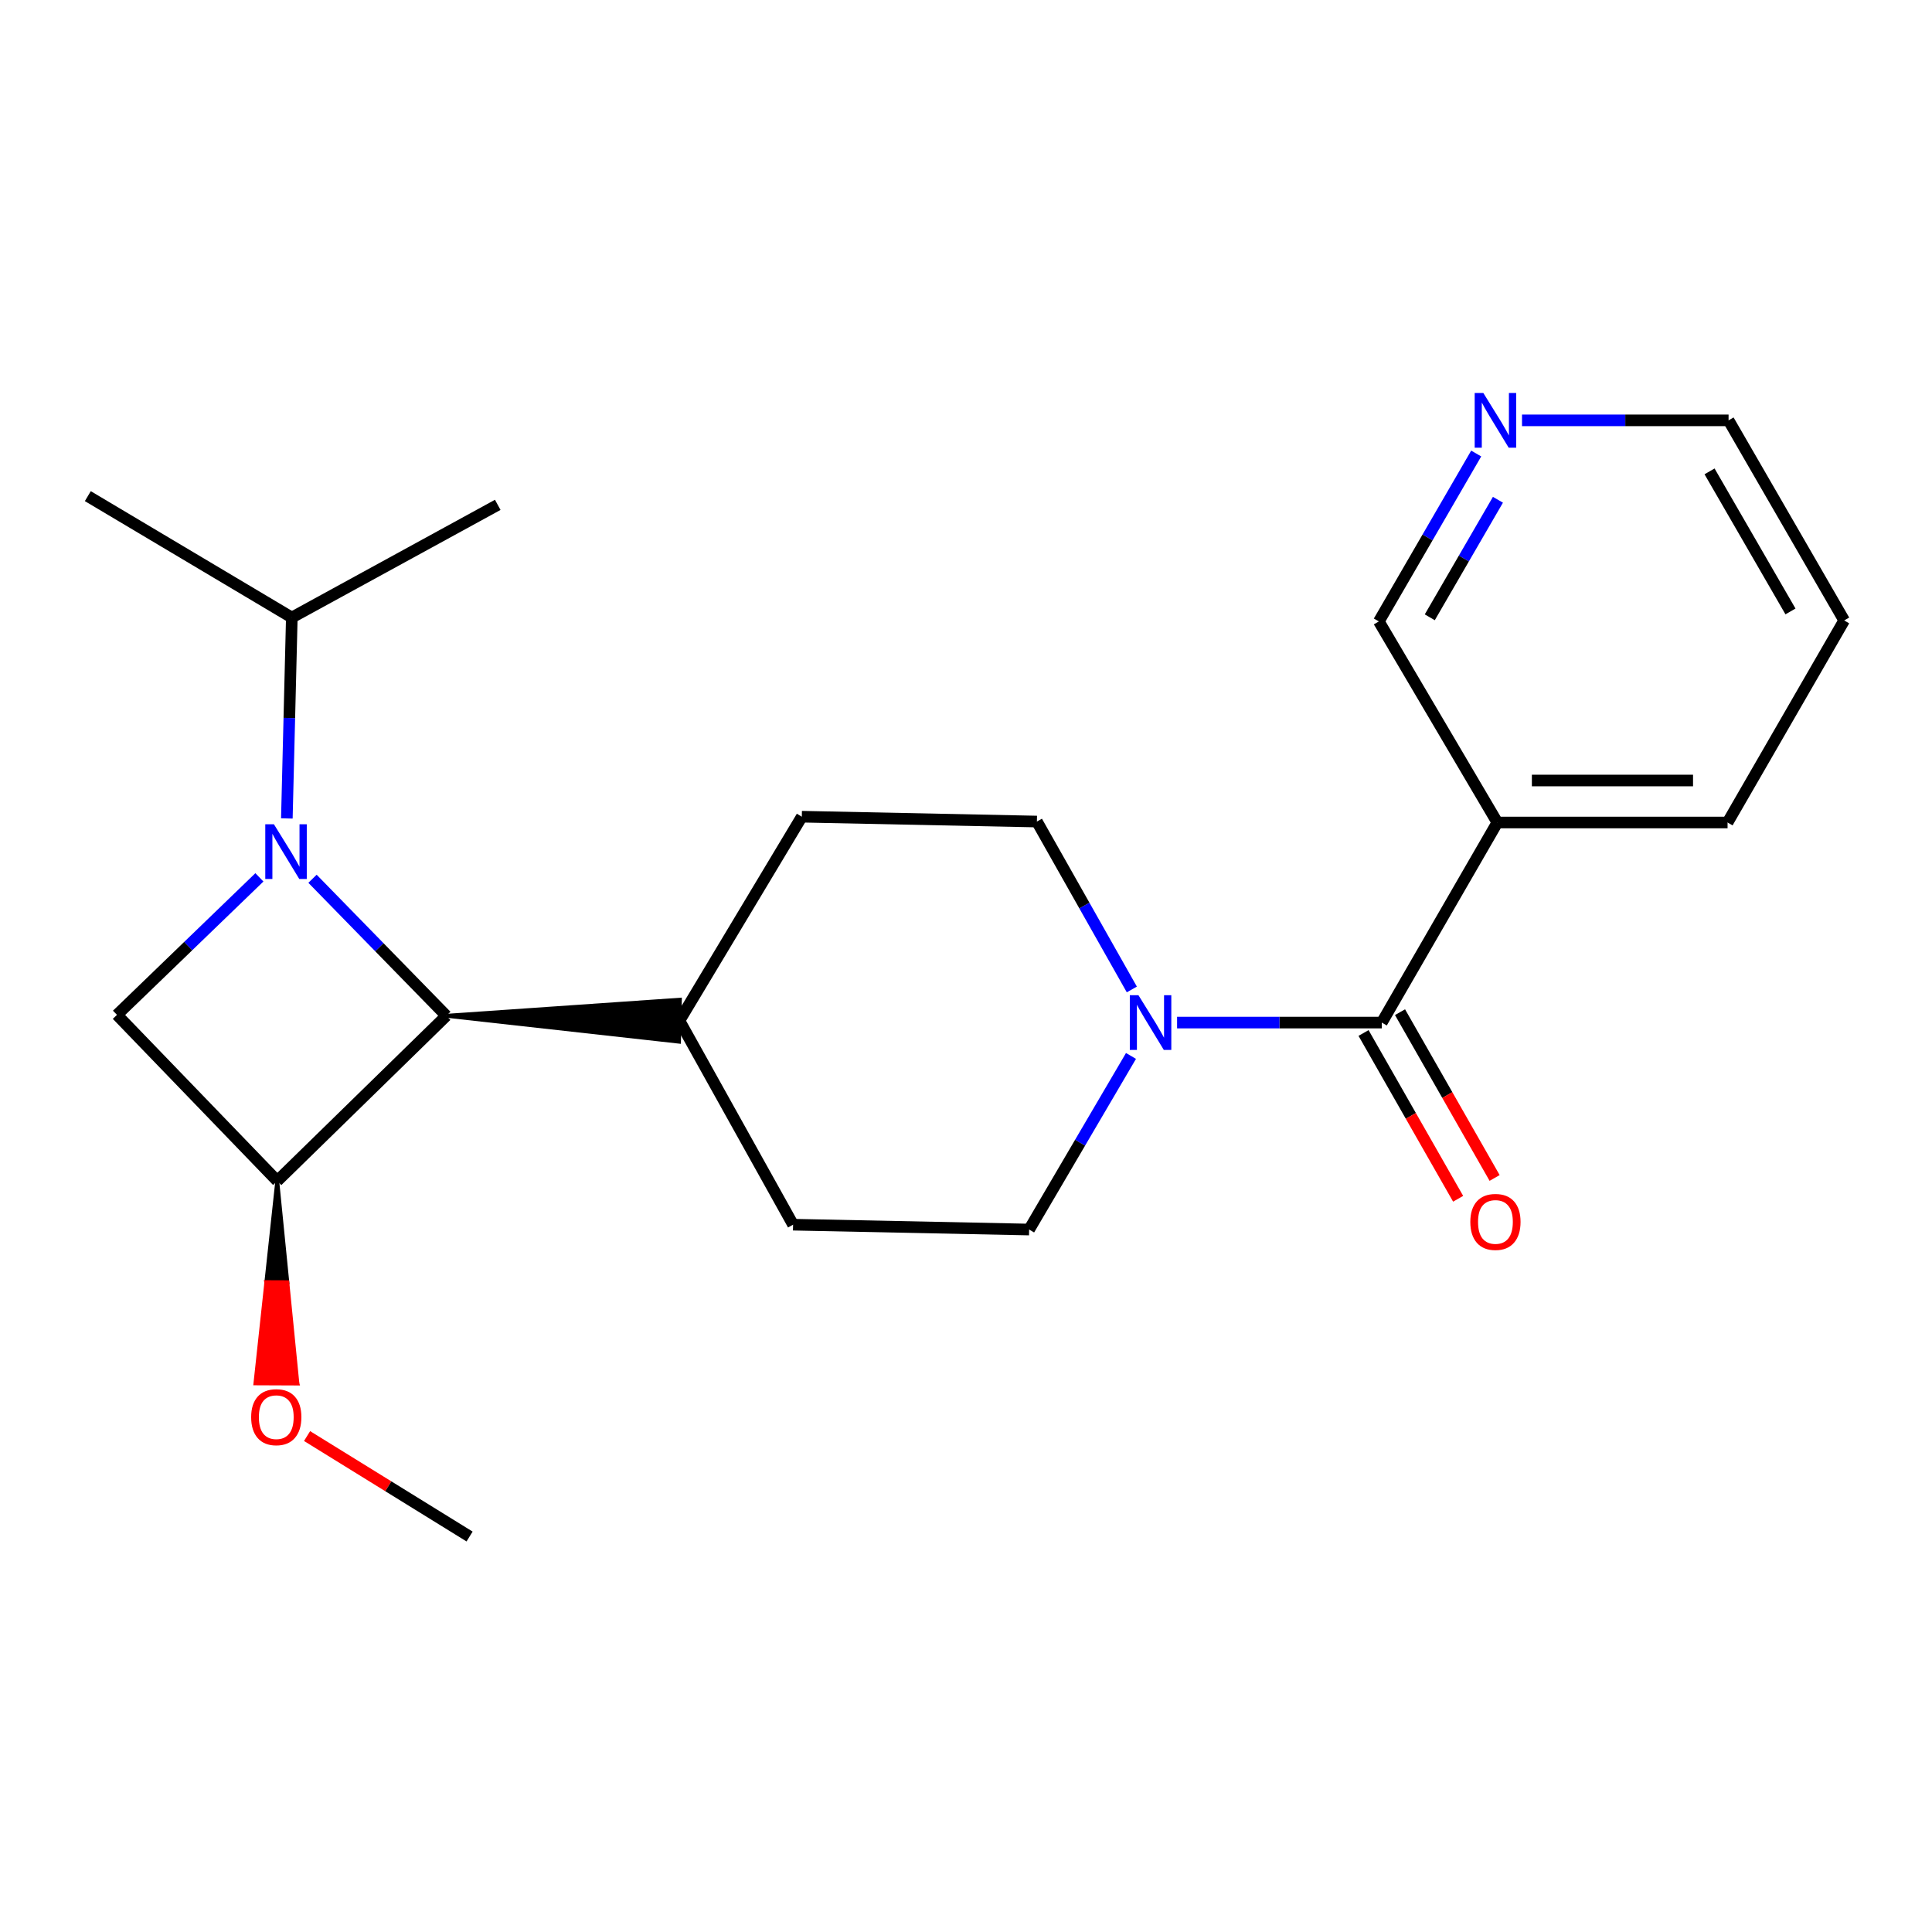 <?xml version='1.0' encoding='iso-8859-1'?>
<svg version='1.1' baseProfile='full'
              xmlns='http://www.w3.org/2000/svg'
                      xmlns:rdkit='http://www.rdkit.org/xml'
                      xmlns:xlink='http://www.w3.org/1999/xlink'
                  xml:space='preserve'
width='1000px' height='1000px' viewBox='0 0 1000 1000'>
<!-- END OF HEADER -->
<rect style='opacity:1.0;fill:#FFFFFF;stroke:none' width='1000' height='1000' x='0' y='0'> </rect>
<path class='bond-0' d='M 161.755,454.849 L 196.385,490.31' style='fill:none;fill-rule:evenodd;stroke:#0000FF;stroke-width:6px;stroke-linecap:butt;stroke-linejoin:miter;stroke-opacity:1' />
<path class='bond-0' d='M 196.385,490.31 L 231.014,525.771' style='fill:none;fill-rule:evenodd;stroke:#000000;stroke-width:6px;stroke-linecap:butt;stroke-linejoin:miter;stroke-opacity:1' />
<path class='bond-2' d='M 134.266,454.116 L 97.408,489.702' style='fill:none;fill-rule:evenodd;stroke:#0000FF;stroke-width:6px;stroke-linecap:butt;stroke-linejoin:miter;stroke-opacity:1' />
<path class='bond-2' d='M 97.408,489.702 L 60.55,525.288' style='fill:none;fill-rule:evenodd;stroke:#000000;stroke-width:6px;stroke-linecap:butt;stroke-linejoin:miter;stroke-opacity:1' />
<path class='bond-7' d='M 148.472,423.621 L 149.757,371.627' style='fill:none;fill-rule:evenodd;stroke:#0000FF;stroke-width:6px;stroke-linecap:butt;stroke-linejoin:miter;stroke-opacity:1' />
<path class='bond-7' d='M 149.757,371.627 L 151.042,319.633' style='fill:none;fill-rule:evenodd;stroke:#000000;stroke-width:6px;stroke-linecap:butt;stroke-linejoin:miter;stroke-opacity:1' />
<path class='bond-6' d='M 231.014,525.771 L 351.445,539.174 L 351.902,517.441 Z' style='fill:#000000;fill-rule:evenodd;fill-opacity:1;stroke:#000000;stroke-width:2px;stroke-linecap:butt;stroke-linejoin:miter;stroke-opacity:1;' />
<path class='bond-22' d='M 231.014,525.771 L 143.506,611.263' style='fill:none;fill-rule:evenodd;stroke:#000000;stroke-width:6px;stroke-linecap:butt;stroke-linejoin:miter;stroke-opacity:1' />
<path class='bond-1' d='M 143.506,611.263 L 60.55,525.288' style='fill:none;fill-rule:evenodd;stroke:#000000;stroke-width:6px;stroke-linecap:butt;stroke-linejoin:miter;stroke-opacity:1' />
<path class='bond-14' d='M 143.506,611.263 L 137.854,663.643 L 148.723,663.688 Z' style='fill:#000000;fill-rule:evenodd;fill-opacity:1;stroke:#000000;stroke-width:2px;stroke-linecap:butt;stroke-linejoin:miter;stroke-opacity:1;' />
<path class='bond-14' d='M 137.854,663.643 L 153.94,716.114 L 132.202,716.024 Z' style='fill:#FF0000;fill-rule:evenodd;fill-opacity:1;stroke:#FF0000;stroke-width:2px;stroke-linecap:butt;stroke-linejoin:miter;stroke-opacity:1;' />
<path class='bond-14' d='M 137.854,663.643 L 148.723,663.688 L 153.94,716.114 Z' style='fill:#FF0000;fill-rule:evenodd;fill-opacity:1;stroke:#FF0000;stroke-width:2px;stroke-linecap:butt;stroke-linejoin:miter;stroke-opacity:1;' />
<path class='bond-3' d='M 715.208,529.286 L 662.234,529.286' style='fill:none;fill-rule:evenodd;stroke:#000000;stroke-width:6px;stroke-linecap:butt;stroke-linejoin:miter;stroke-opacity:1' />
<path class='bond-3' d='M 662.234,529.286 L 609.259,529.286' style='fill:none;fill-rule:evenodd;stroke:#0000FF;stroke-width:6px;stroke-linecap:butt;stroke-linejoin:miter;stroke-opacity:1' />
<path class='bond-5' d='M 715.208,529.286 L 775.024,425.727' style='fill:none;fill-rule:evenodd;stroke:#000000;stroke-width:6px;stroke-linecap:butt;stroke-linejoin:miter;stroke-opacity:1' />
<path class='bond-8' d='M 705.768,534.672 L 730.249,577.578' style='fill:none;fill-rule:evenodd;stroke:#000000;stroke-width:6px;stroke-linecap:butt;stroke-linejoin:miter;stroke-opacity:1' />
<path class='bond-8' d='M 730.249,577.578 L 754.73,620.484' style='fill:none;fill-rule:evenodd;stroke:#FF0000;stroke-width:6px;stroke-linecap:butt;stroke-linejoin:miter;stroke-opacity:1' />
<path class='bond-8' d='M 724.649,523.899 L 749.13,566.805' style='fill:none;fill-rule:evenodd;stroke:#000000;stroke-width:6px;stroke-linecap:butt;stroke-linejoin:miter;stroke-opacity:1' />
<path class='bond-8' d='M 749.13,566.805 L 773.611,609.711' style='fill:none;fill-rule:evenodd;stroke:#FF0000;stroke-width:6px;stroke-linecap:butt;stroke-linejoin:miter;stroke-opacity:1' />
<path class='bond-4' d='M 585.398,546.551 L 559.039,591.479' style='fill:none;fill-rule:evenodd;stroke:#0000FF;stroke-width:6px;stroke-linecap:butt;stroke-linejoin:miter;stroke-opacity:1' />
<path class='bond-4' d='M 559.039,591.479 L 532.68,636.407' style='fill:none;fill-rule:evenodd;stroke:#000000;stroke-width:6px;stroke-linecap:butt;stroke-linejoin:miter;stroke-opacity:1' />
<path class='bond-23' d='M 585.833,512.137 L 561.267,468.685' style='fill:none;fill-rule:evenodd;stroke:#0000FF;stroke-width:6px;stroke-linecap:butt;stroke-linejoin:miter;stroke-opacity:1' />
<path class='bond-23' d='M 561.267,468.685 L 536.701,425.232' style='fill:none;fill-rule:evenodd;stroke:#000000;stroke-width:6px;stroke-linecap:butt;stroke-linejoin:miter;stroke-opacity:1' />
<path class='bond-15' d='M 775.024,425.727 L 713.686,321.65' style='fill:none;fill-rule:evenodd;stroke:#000000;stroke-width:6px;stroke-linecap:butt;stroke-linejoin:miter;stroke-opacity:1' />
<path class='bond-16' d='M 775.024,425.727 L 894.186,425.727' style='fill:none;fill-rule:evenodd;stroke:#000000;stroke-width:6px;stroke-linecap:butt;stroke-linejoin:miter;stroke-opacity:1' />
<path class='bond-16' d='M 792.898,403.989 L 876.312,403.989' style='fill:none;fill-rule:evenodd;stroke:#000000;stroke-width:6px;stroke-linecap:butt;stroke-linejoin:miter;stroke-opacity:1' />
<path class='bond-12' d='M 351.673,528.307 L 415.016,422.72' style='fill:none;fill-rule:evenodd;stroke:#000000;stroke-width:6px;stroke-linecap:butt;stroke-linejoin:miter;stroke-opacity:1' />
<path class='bond-13' d='M 351.673,528.307 L 410.499,633.895' style='fill:none;fill-rule:evenodd;stroke:#000000;stroke-width:6px;stroke-linecap:butt;stroke-linejoin:miter;stroke-opacity:1' />
<path class='bond-18' d='M 151.042,319.633 L 257.631,261.314' style='fill:none;fill-rule:evenodd;stroke:#000000;stroke-width:6px;stroke-linecap:butt;stroke-linejoin:miter;stroke-opacity:1' />
<path class='bond-19' d='M 151.042,319.633 L 45.455,256.797' style='fill:none;fill-rule:evenodd;stroke:#000000;stroke-width:6px;stroke-linecap:butt;stroke-linejoin:miter;stroke-opacity:1' />
<path class='bond-9' d='M 532.68,636.407 L 410.499,633.895' style='fill:none;fill-rule:evenodd;stroke:#000000;stroke-width:6px;stroke-linecap:butt;stroke-linejoin:miter;stroke-opacity:1' />
<path class='bond-10' d='M 536.701,425.232 L 415.016,422.72' style='fill:none;fill-rule:evenodd;stroke:#000000;stroke-width:6px;stroke-linecap:butt;stroke-linejoin:miter;stroke-opacity:1' />
<path class='bond-11' d='M 764.08,234.74 L 738.883,278.195' style='fill:none;fill-rule:evenodd;stroke:#0000FF;stroke-width:6px;stroke-linecap:butt;stroke-linejoin:miter;stroke-opacity:1' />
<path class='bond-11' d='M 738.883,278.195 L 713.686,321.65' style='fill:none;fill-rule:evenodd;stroke:#000000;stroke-width:6px;stroke-linecap:butt;stroke-linejoin:miter;stroke-opacity:1' />
<path class='bond-11' d='M 775.326,258.68 L 757.689,289.099' style='fill:none;fill-rule:evenodd;stroke:#0000FF;stroke-width:6px;stroke-linecap:butt;stroke-linejoin:miter;stroke-opacity:1' />
<path class='bond-11' d='M 757.689,289.099 L 740.051,319.517' style='fill:none;fill-rule:evenodd;stroke:#000000;stroke-width:6px;stroke-linecap:butt;stroke-linejoin:miter;stroke-opacity:1' />
<path class='bond-24' d='M 787.791,217.572 L 841.248,217.572' style='fill:none;fill-rule:evenodd;stroke:#0000FF;stroke-width:6px;stroke-linecap:butt;stroke-linejoin:miter;stroke-opacity:1' />
<path class='bond-24' d='M 841.248,217.572 L 894.705,217.572' style='fill:none;fill-rule:evenodd;stroke:#000000;stroke-width:6px;stroke-linecap:butt;stroke-linejoin:miter;stroke-opacity:1' />
<path class='bond-20' d='M 158.939,743.298 L 200.997,769.3' style='fill:none;fill-rule:evenodd;stroke:#FF0000;stroke-width:6px;stroke-linecap:butt;stroke-linejoin:miter;stroke-opacity:1' />
<path class='bond-20' d='M 200.997,769.3 L 243.055,795.301' style='fill:none;fill-rule:evenodd;stroke:#000000;stroke-width:6px;stroke-linecap:butt;stroke-linejoin:miter;stroke-opacity:1' />
<path class='bond-21' d='M 894.186,425.727 L 954.545,321.142' style='fill:none;fill-rule:evenodd;stroke:#000000;stroke-width:6px;stroke-linecap:butt;stroke-linejoin:miter;stroke-opacity:1' />
<path class='bond-17' d='M 894.705,217.572 L 954.545,321.142' style='fill:none;fill-rule:evenodd;stroke:#000000;stroke-width:6px;stroke-linecap:butt;stroke-linejoin:miter;stroke-opacity:1' />
<path class='bond-17' d='M 884.859,243.983 L 926.747,316.482' style='fill:none;fill-rule:evenodd;stroke:#000000;stroke-width:6px;stroke-linecap:butt;stroke-linejoin:miter;stroke-opacity:1' />
<path  class='atom-0' d='M 141.787 426.651
L 151.067 441.651
Q 151.987 443.131, 153.467 445.811
Q 154.947 448.491, 155.027 448.651
L 155.027 426.651
L 158.787 426.651
L 158.787 454.971
L 154.907 454.971
L 144.947 438.571
Q 143.787 436.651, 142.547 434.451
Q 141.347 432.251, 140.987 431.571
L 140.987 454.971
L 137.307 454.971
L 137.307 426.651
L 141.787 426.651
' fill='#0000FF'/>
<path  class='atom-5' d='M 589.267 515.126
L 598.547 530.126
Q 599.467 531.606, 600.947 534.286
Q 602.427 536.966, 602.507 537.126
L 602.507 515.126
L 606.267 515.126
L 606.267 543.446
L 602.387 543.446
L 592.427 527.046
Q 591.267 525.126, 590.027 522.926
Q 588.827 520.726, 588.467 520.046
L 588.467 543.446
L 584.787 543.446
L 584.787 515.126
L 589.267 515.126
' fill='#0000FF'/>
<path  class='atom-9' d='M 761.034 632.465
Q 761.034 625.665, 764.394 621.865
Q 767.754 618.065, 774.034 618.065
Q 780.314 618.065, 783.674 621.865
Q 787.034 625.665, 787.034 632.465
Q 787.034 639.345, 783.634 643.265
Q 780.234 647.145, 774.034 647.145
Q 767.794 647.145, 764.394 643.265
Q 761.034 639.385, 761.034 632.465
M 774.034 643.945
Q 778.354 643.945, 780.674 641.065
Q 783.034 638.145, 783.034 632.465
Q 783.034 626.905, 780.674 624.105
Q 778.354 621.265, 774.034 621.265
Q 769.714 621.265, 767.354 624.065
Q 765.034 626.865, 765.034 632.465
Q 765.034 638.185, 767.354 641.065
Q 769.714 643.945, 774.034 643.945
' fill='#FF0000'/>
<path  class='atom-12' d='M 767.774 203.412
L 777.054 218.412
Q 777.974 219.892, 779.454 222.572
Q 780.934 225.252, 781.014 225.412
L 781.014 203.412
L 784.774 203.412
L 784.774 231.732
L 780.894 231.732
L 770.934 215.332
Q 769.774 213.412, 768.534 211.212
Q 767.334 209.012, 766.974 208.332
L 766.974 231.732
L 763.294 231.732
L 763.294 203.412
L 767.774 203.412
' fill='#0000FF'/>
<path  class='atom-15' d='M 129.999 733.523
Q 129.999 726.723, 133.359 722.923
Q 136.719 719.123, 142.999 719.123
Q 149.279 719.123, 152.639 722.923
Q 155.999 726.723, 155.999 733.523
Q 155.999 740.403, 152.599 744.323
Q 149.199 748.203, 142.999 748.203
Q 136.759 748.203, 133.359 744.323
Q 129.999 740.443, 129.999 733.523
M 142.999 745.003
Q 147.319 745.003, 149.639 742.123
Q 151.999 739.203, 151.999 733.523
Q 151.999 727.963, 149.639 725.163
Q 147.319 722.323, 142.999 722.323
Q 138.679 722.323, 136.319 725.123
Q 133.999 727.923, 133.999 733.523
Q 133.999 739.243, 136.319 742.123
Q 138.679 745.003, 142.999 745.003
' fill='#FF0000'/>
</svg>
